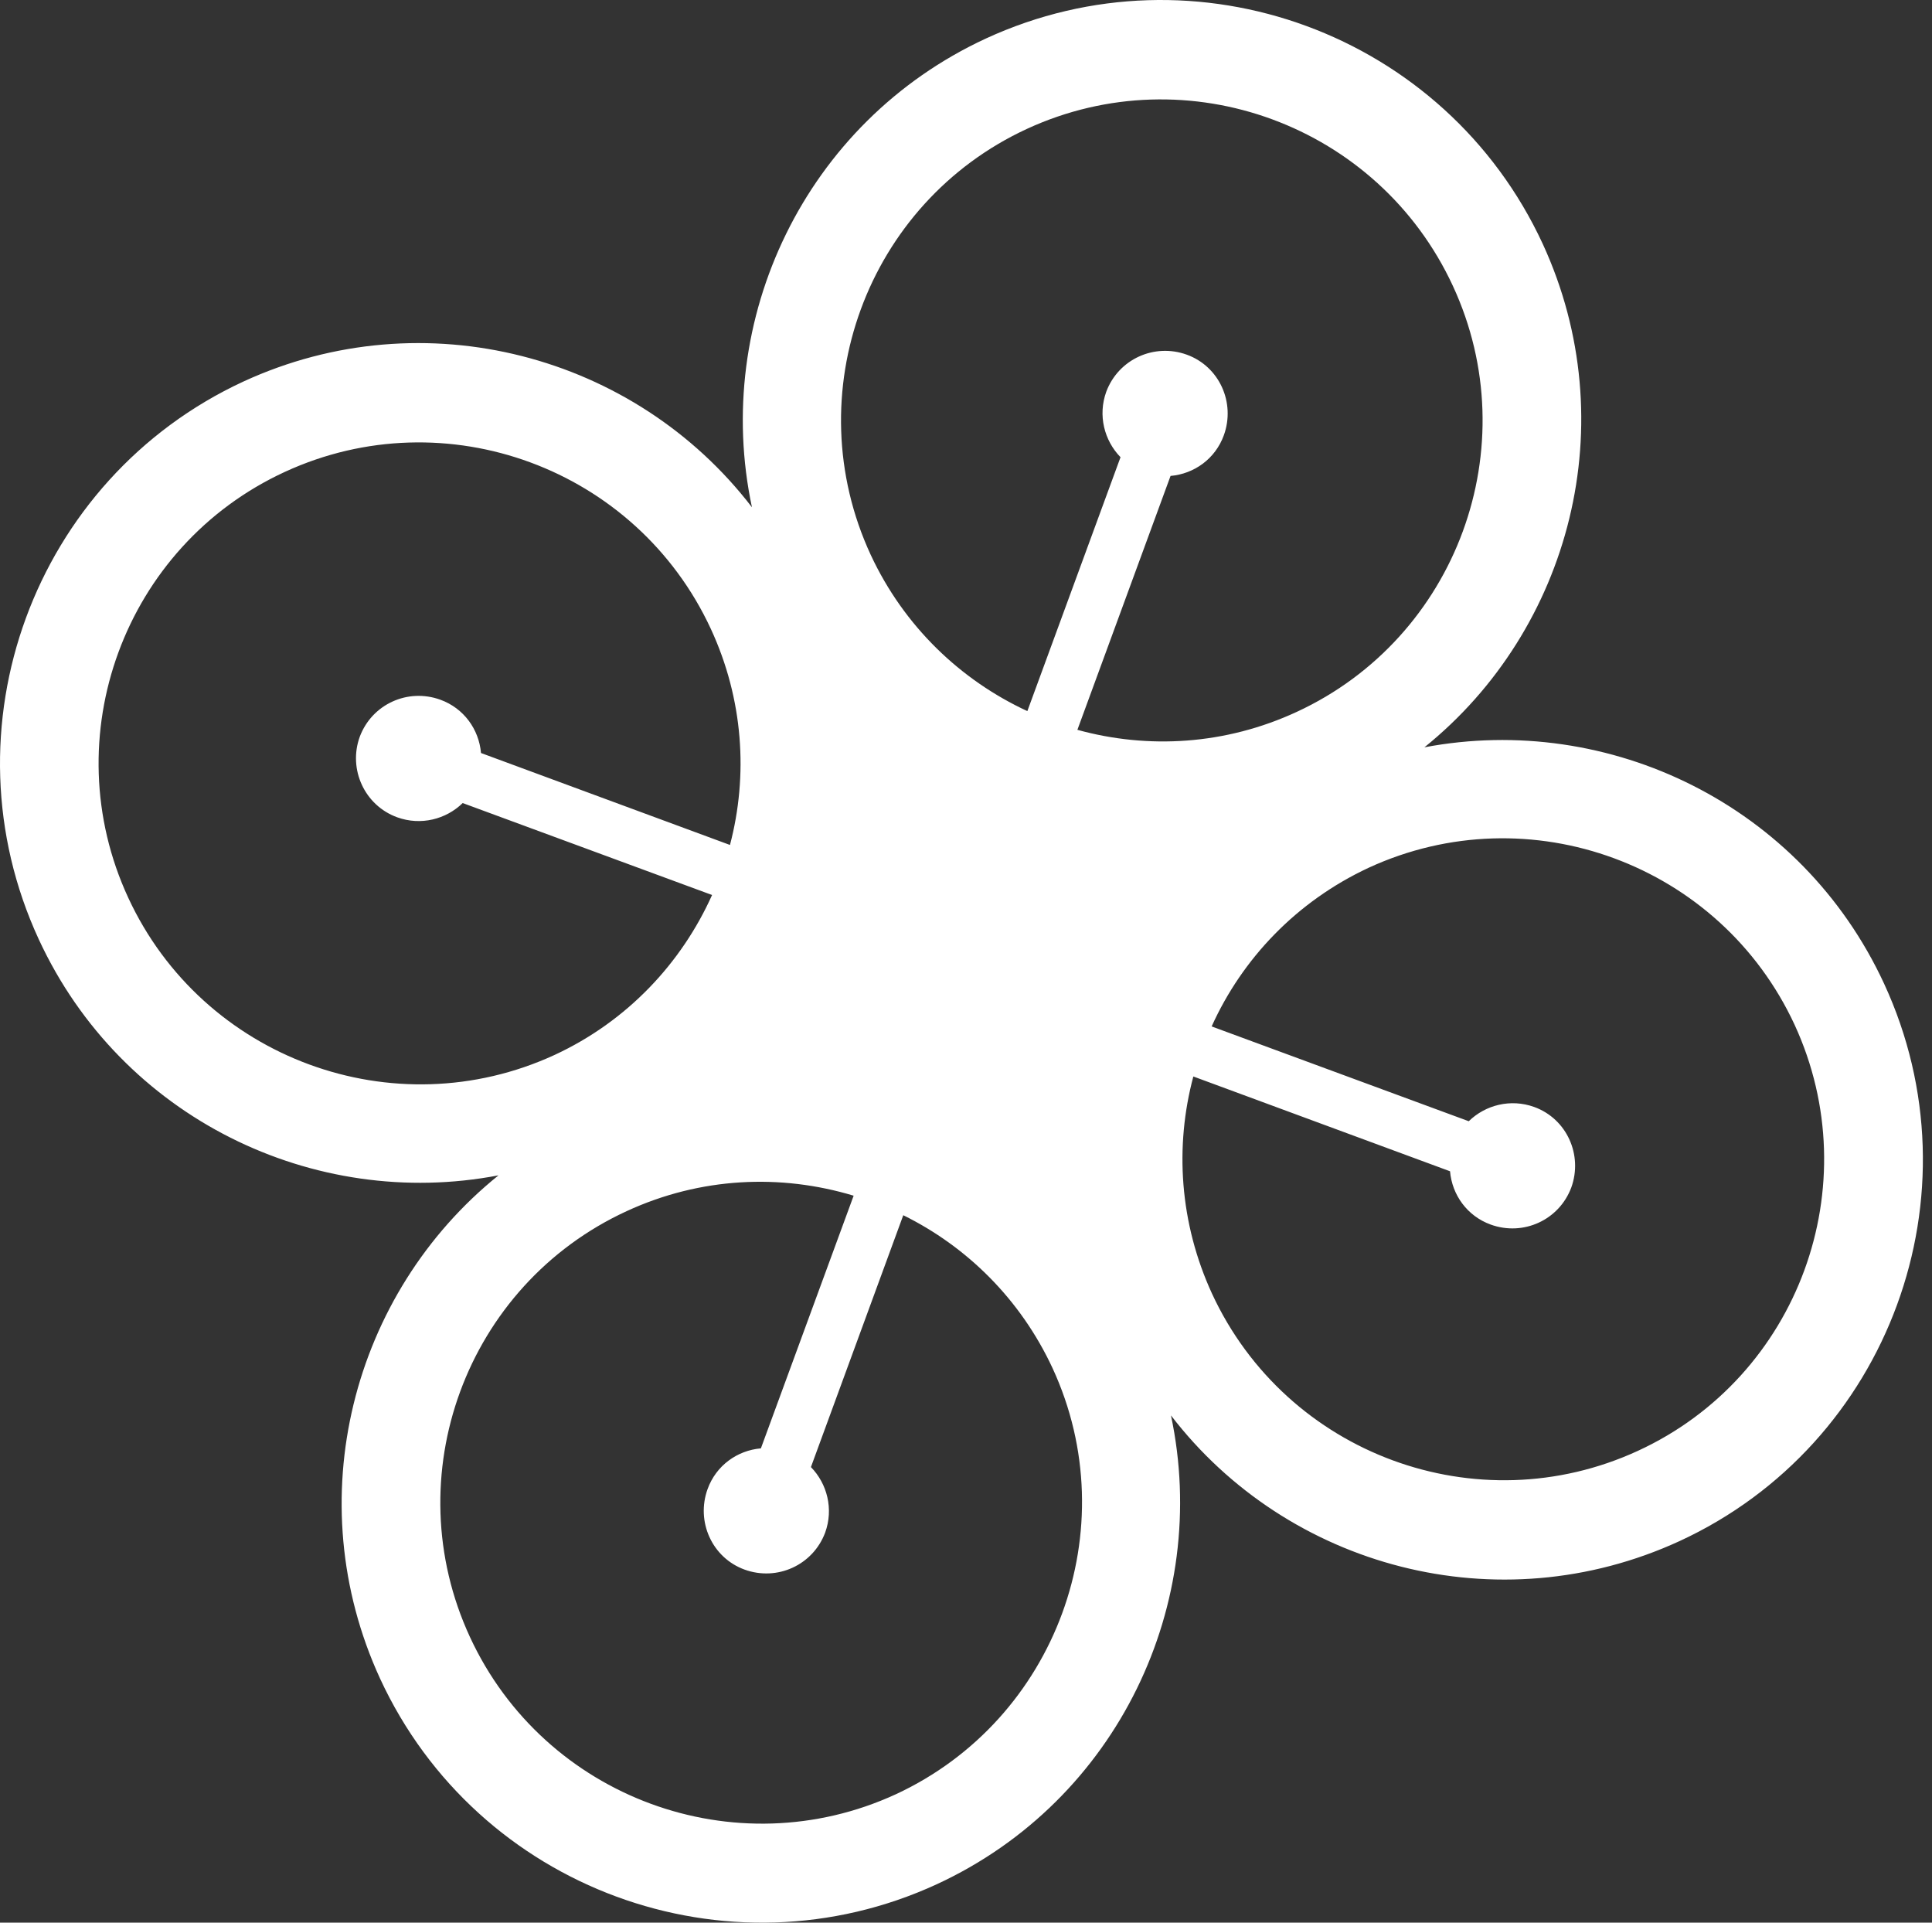 <svg width="201" height="200" viewBox="0 0 201 200" fill="none" xmlns="http://www.w3.org/2000/svg">
<rect x="0" y="0" width="201" height="200" fill="#333333" stroke="none"/>
<path d="M148.192 77.737C163.429 65.463 169.058 43.963 160.508 25.382C150.393 3.501 124.406 -6.065 102.566 4.008C83.732 12.727 74.082 33.255 78.23 52.766C66.083 36.937 44.159 31.011 25.324 39.688C3.485 49.803 -6.08 75.833 4.035 97.715C12.627 116.295 32.646 125.945 51.862 122.263C36.625 134.537 30.996 156.037 39.545 174.618C49.661 196.499 75.648 206.065 97.487 195.992C116.322 187.273 125.972 166.745 121.824 147.234C133.971 163.063 155.852 168.989 174.729 160.312C196.568 150.239 206.134 124.21 196.018 102.328C187.426 83.748 167.407 74.097 148.192 77.737ZM13.347 93.397C5.601 76.679 12.923 56.787 29.641 49.084C46.359 41.381 66.21 48.703 73.955 65.421C77.341 72.743 77.849 80.658 75.944 87.895L50.042 78.33C49.83 75.875 48.264 73.674 45.809 72.785C42.423 71.558 38.699 73.251 37.429 76.637C36.202 80.023 37.937 83.79 41.323 85.017C43.778 85.906 46.402 85.229 48.137 83.536L74.082 93.101C70.908 100.169 65.278 106.222 57.702 109.735C40.984 117.438 21.092 110.116 13.347 93.397ZM93.213 186.638C76.494 194.341 56.644 187.019 48.899 170.301C41.154 153.583 48.476 133.69 65.194 125.987C72.897 122.432 81.235 122.093 88.811 124.379L79.161 150.662C76.706 150.874 74.505 152.44 73.616 154.895C72.389 158.281 74.082 162.047 77.468 163.275C80.854 164.502 84.578 162.809 85.848 159.423C86.737 156.969 86.06 154.344 84.367 152.609L93.974 126.41C100.577 129.669 106.164 135.129 109.507 142.324C117.21 159 109.888 178.893 93.213 186.638ZM106.841 13.405C123.559 5.701 143.409 13.024 151.154 29.742C158.9 46.46 151.578 66.352 134.902 74.055C127.495 77.484 119.454 77.949 112.089 75.918L121.781 49.507C124.236 49.295 126.437 47.73 127.326 45.275C128.553 41.889 126.86 38.122 123.474 36.895C120.088 35.667 116.364 37.36 115.094 40.746C114.205 43.201 114.883 45.825 116.576 47.56L106.883 73.971C99.942 70.754 94.059 65.167 90.588 57.718C82.843 41 90.165 21.108 106.841 13.405ZM170.412 150.916C153.694 158.619 133.844 151.297 126.099 134.579C122.713 127.215 122.205 119.258 124.152 111.978L150.858 121.839C151.07 124.294 152.636 126.495 155.091 127.384C158.477 128.611 162.201 126.918 163.471 123.532C164.698 120.146 163.005 116.38 159.619 115.152C157.165 114.263 154.54 114.94 152.805 116.633L126.056 106.772C129.23 99.746 134.86 93.778 142.393 90.265C159.111 82.562 178.962 89.885 186.707 106.603C194.41 123.321 187.13 143.213 170.412 150.916Z" fill="white"/>
</svg>
